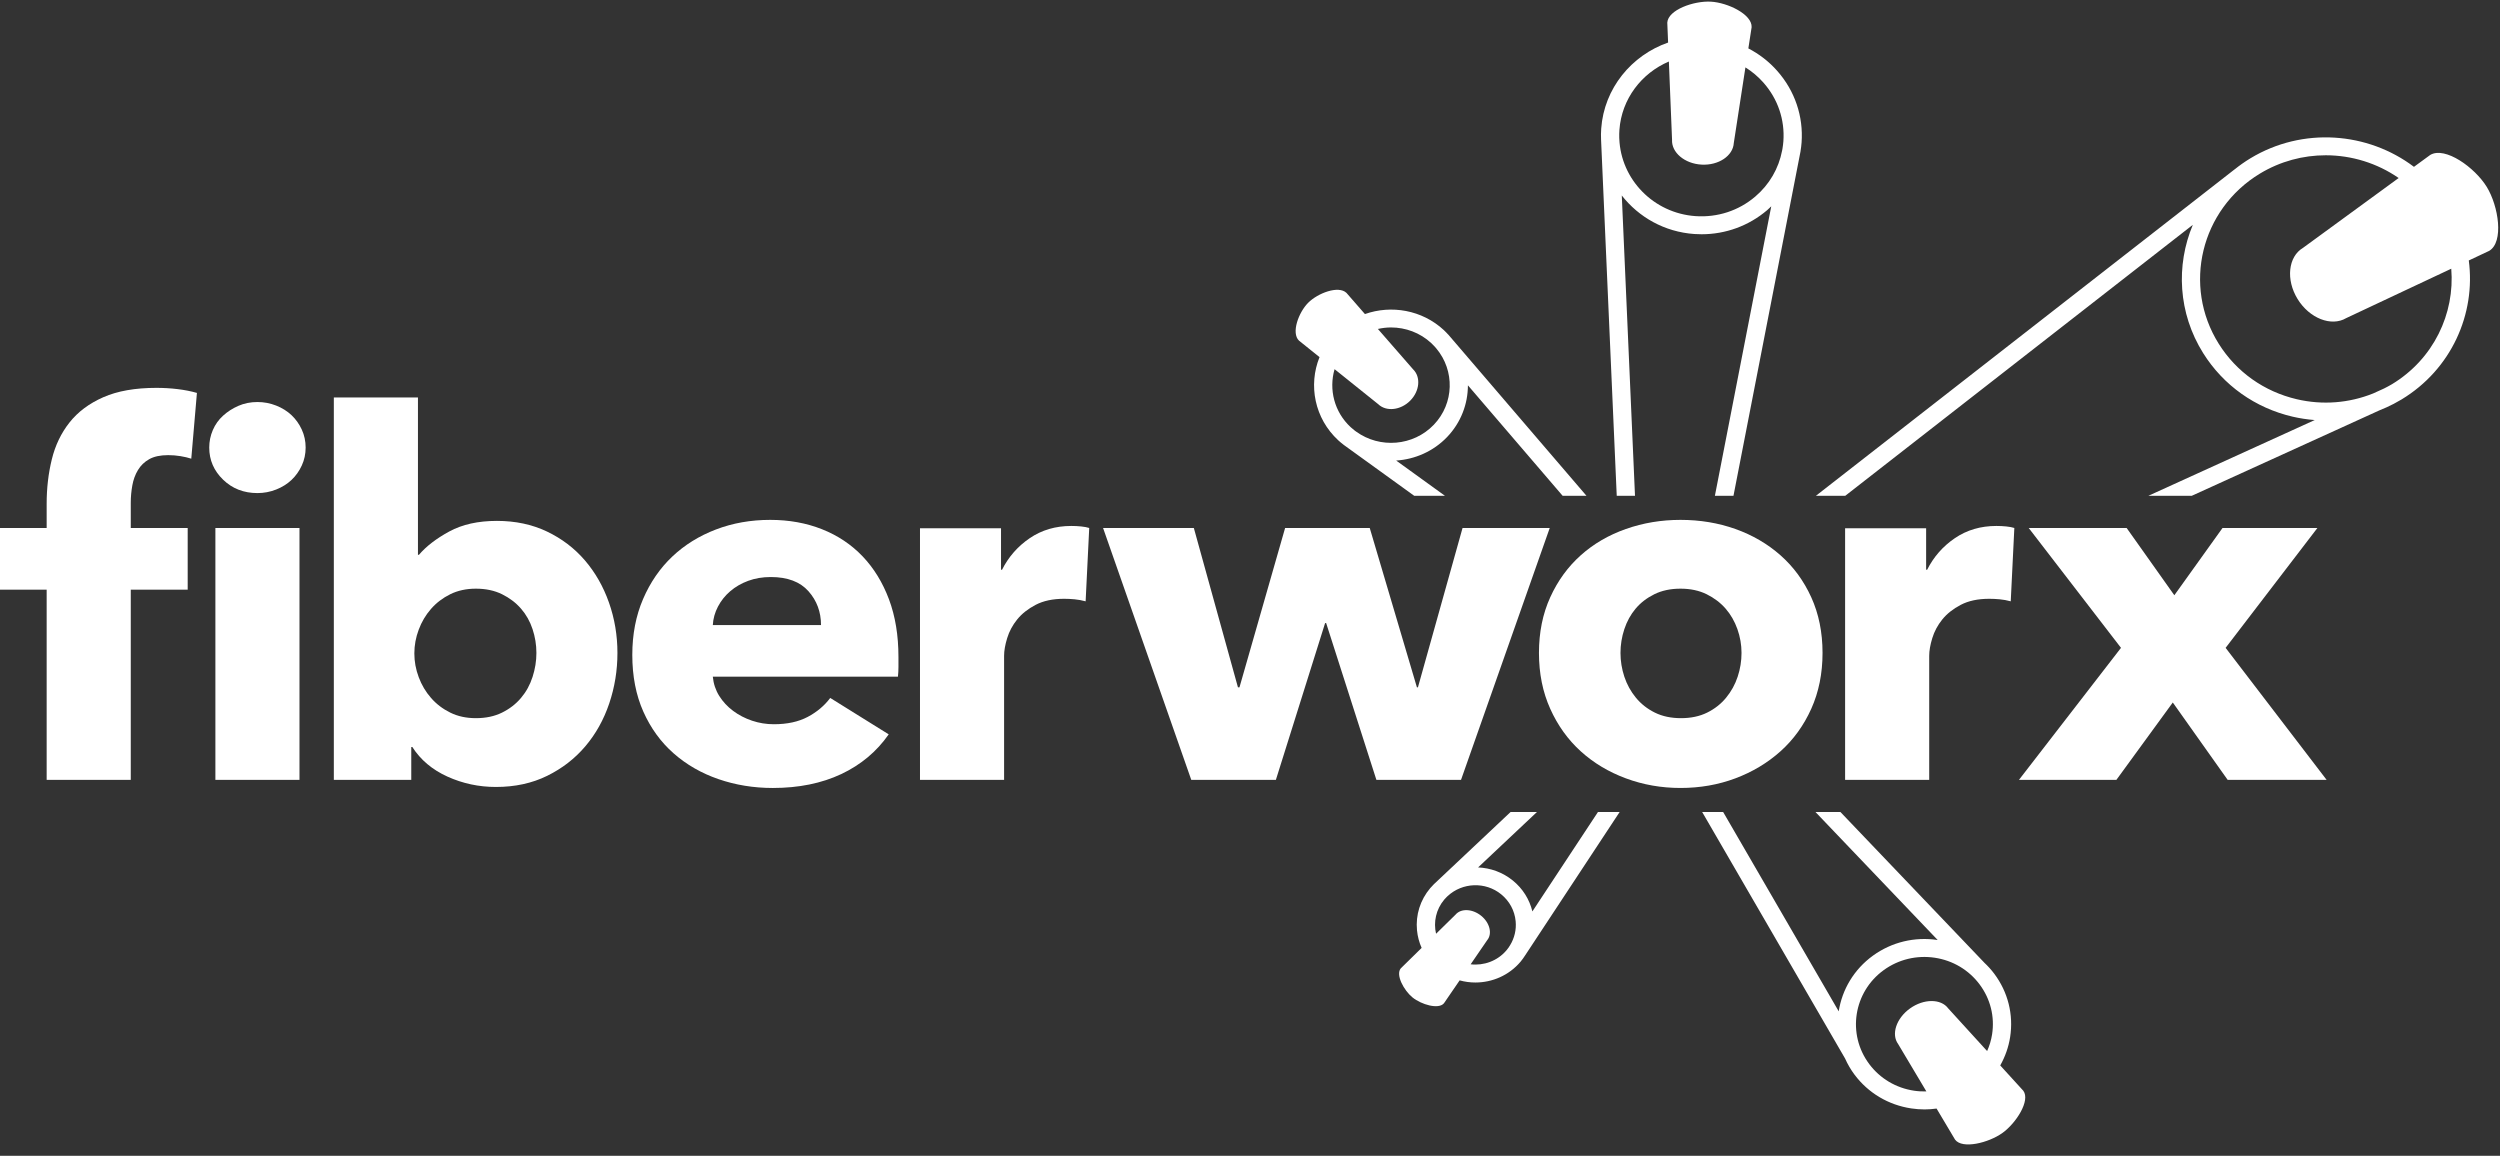 <?xml version="1.0" encoding="UTF-8"?>
<svg width="199px" height="92px" viewBox="0 0 199 92" version="1.1" xmlns="http://www.w3.org/2000/svg" xmlns:xlink="http://www.w3.org/1999/xlink">
    <rect x="0" y="0" width="199" height="92" fill="#333333" stroke="none"/>
    <!-- Generator: Sketch 54.1 (76490) - https://sketchapp.com -->
    <title>Logo</title>
    <desc>Created with Sketch.</desc>
    <g id="Landing" stroke="none" stroke-width="1" fill="none" fill-rule="evenodd">
        <g id="FIWO-0001-Uebergangsseite-Desktop-002" transform="translate(-70, -70)" fill="#FFFFFF">
            <g id="Logo" transform="translate(70, 70)">
                <g id="Group-12" transform="translate(102.68, 0)">
                    <path d="M26.225,10.339 C26.403,7.866 27.993,5.821 30.162,4.897 L30.415,11.118 C30.358,12.137 31.417,13.031 32.768,13.104 C34.12,13.177 35.273,12.403 35.33,11.384 L36.256,5.364 C36.786,5.695 37.27,6.102 37.692,6.58 C38.838,7.877 39.401,9.534 39.277,11.247 C39.262,11.445 39.237,11.641 39.205,11.834 L39.174,11.995 C38.903,13.41 38.164,14.688 37.039,15.647 C35.719,16.772 34.036,17.321 32.289,17.204 C28.933,16.971 26.343,14.276 26.216,11.046 L26.212,10.965 C26.207,10.758 26.21,10.549 26.225,10.339 L26.225,10.339 Z M27.466,39.467 L26.414,15.561 C27.76,17.284 29.814,18.462 32.187,18.627 C32.38,18.64 32.572,18.647 32.763,18.647 C34.686,18.647 36.524,17.975 37.991,16.725 C38.104,16.628 38.206,16.524 38.312,16.423 L33.825,39.467 L35.304,39.467 L40.601,12.258 C40.613,12.194 40.627,12.131 40.638,12.067 L40.645,12.03 L40.643,12.029 C40.679,11.804 40.709,11.577 40.726,11.347 C40.877,9.255 40.189,7.23 38.789,5.645 C38.132,4.9 37.35,4.301 36.489,3.853 L36.749,2.167 C36.806,1.148 34.848,0.205 33.496,0.132 C32.145,0.059 30.093,0.784 30.036,1.804 L30.101,3.387 C27.194,4.399 25.007,7.026 24.776,10.238 C24.755,10.527 24.753,10.813 24.764,11.096 L26.012,39.467 L27.466,39.467 Z" id="Fill-1"></path>
                    <path d="M87.719,30.584 C87.515,30.707 87.303,30.814 87.092,30.923 L86.219,31.32 C84.303,32.087 82.2,32.26 80.147,31.779 C77.543,31.171 75.335,29.604 73.932,27.364 C71.034,22.743 72.504,16.667 77.208,13.82 C78.843,12.831 80.655,12.36 82.448,12.36 C84.513,12.36 86.549,12.989 88.252,14.17 L80.64,19.729 C79.457,20.431 79.262,22.263 80.207,23.801 C81.152,25.339 82.892,26.024 84.076,25.323 L92.44,21.389 C92.736,24.965 91.036,28.577 87.719,30.584 M95.265,14.876 C94.32,13.337 91.951,11.63 90.768,12.332 L89.471,13.28 C85.801,10.505 80.616,10.082 76.446,12.605 C76,12.876 75.581,13.174 75.185,13.492 L75.183,13.49 L41.864,39.467 L44.2,39.467 L71.869,17.896 C70.515,21.123 70.693,24.92 72.695,28.113 C74.302,30.676 76.829,32.471 79.811,33.167 C80.396,33.303 80.984,33.39 81.572,33.436 L68.327,39.467 L71.781,39.467 L86.732,32.66 C87.114,32.508 87.491,32.34 87.858,32.147 L87.873,32.14 L87.872,32.139 C88.077,32.031 88.281,31.919 88.481,31.798 C92.445,29.4 94.4,24.999 93.836,20.733 L95.459,19.969 C96.643,19.268 96.21,16.414 95.265,14.876" id="Fill-3"></path>
                    <path d="M3.552,29.387 L7.027,32.174 C7.664,32.786 8.81,32.661 9.571,31.895 C10.332,31.13 10.433,30.003 9.795,29.39 L7,26.185 C7.344,26.108 7.694,26.065 8.046,26.065 C9.195,26.065 10.347,26.478 11.249,27.311 C11.351,27.404 11.444,27.502 11.535,27.603 L11.655,27.742 C13.127,29.5 13.081,32.106 11.454,33.808 C9.818,35.517 7.155,35.717 5.278,34.362 L5.172,34.286 C5.058,34.199 4.947,34.107 4.839,34.008 C3.52,32.79 3.085,30.991 3.552,29.387 L3.552,29.387 Z M2.355,28.427 C1.451,30.659 1.958,33.305 3.844,35.048 C3.98,35.173 4.121,35.289 4.266,35.4 L4.265,35.401 L4.279,35.411 C4.31,35.435 4.342,35.457 4.374,35.48 L9.893,39.467 L12.34,39.467 L8.456,36.66 C9.948,36.561 11.408,35.937 12.512,34.785 C13.619,33.627 14.163,32.148 14.166,30.672 L21.707,39.467 L23.605,39.467 L12.751,26.806 C12.712,26.761 12.674,26.714 12.634,26.669 L12.598,26.628 L12.595,26.63 C12.482,26.507 12.368,26.386 12.244,26.271 C10.508,24.669 8.069,24.26 5.968,24.999 L4.499,23.314 C3.861,22.702 2.21,23.336 1.449,24.102 C0.688,24.867 0.082,26.503 0.72,27.115 L2.355,28.427 Z" id="Fill-6"></path>
                    <path d="M55.89,82.336 C55.818,82.802 55.681,83.245 55.495,83.665 L52.396,80.265 C51.818,79.486 50.45,79.49 49.356,80.273 C48.262,81.057 47.84,82.334 48.417,83.114 L50.659,86.877 C50.334,86.886 50.007,86.87 49.679,86.82 C48.24,86.604 46.973,85.851 46.11,84.698 L46.111,84.698 C44.331,82.319 44.853,78.961 47.275,77.213 C48.449,76.367 49.887,76.021 51.326,76.235 C52.765,76.451 54.033,77.205 54.895,78.357 C55.757,79.509 56.111,80.923 55.89,82.336 L55.89,82.336 Z M56.539,84.809 C56.928,84.116 57.201,83.358 57.327,82.552 C57.605,80.762 57.157,78.971 56.065,77.512 C55.82,77.184 55.545,76.886 55.252,76.611 L55.253,76.609 L43.816,64.634 L41.829,64.634 L51.561,74.827 C51.556,74.827 51.55,74.825 51.546,74.824 C49.726,74.55 47.901,74.991 46.415,76.063 C44.882,77.171 43.949,78.787 43.682,80.503 L34.482,64.634 L32.811,64.634 L44.19,84.261 C44.389,84.706 44.636,85.136 44.94,85.543 L44.941,85.544 C46.033,87.003 47.638,87.957 49.46,88.231 C49.814,88.284 50.167,88.31 50.518,88.31 C50.838,88.31 51.156,88.285 51.471,88.241 L52.943,90.714 C53.522,91.493 55.617,90.969 56.711,90.186 C57.805,89.402 58.954,87.604 58.376,86.825 L56.539,84.809 Z" id="Fill-8"></path>
                    <path d="M17.523,75.24 L17.427,75.385 L17.432,75.388 C17.372,75.474 17.308,75.558 17.24,75.639 C16.518,76.495 15.432,76.879 14.384,76.759 L15.697,74.842 C16.126,74.331 15.911,73.454 15.219,72.894 C14.527,72.335 13.61,72.294 13.181,72.805 L11.63,74.327 C11.415,73.402 11.621,72.392 12.284,71.606 L12.284,71.606 C12.346,71.532 12.411,71.464 12.479,71.397 L12.559,71.322 C13.724,70.245 15.554,70.161 16.815,71.188 C17.477,71.727 17.886,72.487 17.966,73.327 C18.031,74.004 17.873,74.667 17.523,75.24 L17.523,75.24 Z M24.519,64.634 L19.298,72.549 C19.065,71.589 18.529,70.73 17.742,70.09 C16.93,69.429 15.956,69.09 14.976,69.047 L19.663,64.634 L17.564,64.634 L11.535,70.31 C11.512,70.332 11.488,70.354 11.465,70.376 L11.447,70.393 L11.448,70.394 C11.351,70.49 11.256,70.59 11.166,70.696 L11.166,70.696 C10.37,71.639 9.996,72.831 10.113,74.051 C10.16,74.543 10.287,75.013 10.482,75.453 L8.823,77.08 C8.394,77.591 9.069,78.84 9.761,79.4 C10.452,79.96 11.829,80.372 12.258,79.861 L13.507,78.038 C13.917,78.15 14.338,78.208 14.758,78.208 C16.102,78.208 17.436,77.642 18.358,76.55 C18.495,76.387 18.615,76.215 18.727,76.039 L26.245,64.634 L24.519,64.634 Z" id="Fill-10"></path>
                </g>
                <g id="Group-25" transform="translate(0, 30.667)">
                    <path d="M15.226,5.844 C14.981,5.763 14.695,5.697 14.369,5.642 C14.042,5.589 13.716,5.562 13.389,5.562 C12.763,5.562 12.26,5.669 11.878,5.884 C11.497,6.099 11.198,6.387 10.981,6.75 C10.762,7.112 10.613,7.521 10.532,7.978 C10.45,8.434 10.409,8.891 10.409,9.347 L10.409,11.36 L14.94,11.36 L14.94,16.272 L10.409,16.272 L10.409,31.411 L3.714,31.411 L3.714,16.272 L-0,16.272 L-0,11.36 L3.714,11.36 L3.714,9.427 C3.714,8.192 3.85,7.018 4.123,5.904 C4.394,4.79 4.864,3.81 5.531,2.965 C6.198,2.119 7.096,1.448 8.225,0.951 C9.354,0.455 10.762,0.207 12.45,0.207 C13.022,0.207 13.586,0.24 14.144,0.307 C14.702,0.375 15.212,0.475 15.675,0.609 L15.226,5.844 Z" id="Fill-13"></path>
                    <path d="M17.145,31.411 L23.839,31.411 L23.839,11.36 L17.145,11.36 L17.145,31.411 Z M24.329,4.958 C24.329,5.468 24.226,5.944 24.022,6.387 C23.819,6.83 23.546,7.213 23.206,7.535 C22.866,7.857 22.457,8.112 21.981,8.3 C21.505,8.488 21.008,8.582 20.491,8.582 C19.402,8.582 18.491,8.226 17.757,7.514 C17.022,6.803 16.655,5.951 16.655,4.958 C16.655,4.475 16.75,4.011 16.94,3.569 C17.13,3.126 17.402,2.743 17.757,2.421 C18.11,2.099 18.518,1.837 18.981,1.636 C19.443,1.435 19.947,1.334 20.491,1.334 C21.008,1.334 21.505,1.429 21.981,1.616 C22.457,1.804 22.866,2.059 23.206,2.381 C23.546,2.703 23.819,3.085 24.022,3.528 C24.226,3.971 24.329,4.448 24.329,4.958 L24.329,4.958 Z" id="Fill-16"></path>
                    <path d="M42.698,21.305 C42.698,20.661 42.596,20.031 42.391,19.412 C42.187,18.795 41.881,18.252 41.473,17.782 C41.065,17.312 40.561,16.93 39.963,16.634 C39.364,16.339 38.67,16.191 37.881,16.191 C37.118,16.191 36.438,16.339 35.84,16.634 C35.241,16.93 34.731,17.319 34.309,17.802 C33.886,18.285 33.56,18.836 33.33,19.453 C33.098,20.071 32.982,20.701 32.982,21.345 C32.982,21.989 33.098,22.621 33.33,23.238 C33.56,23.855 33.886,24.405 34.309,24.888 C34.731,25.372 35.241,25.761 35.84,26.056 C36.438,26.352 37.118,26.499 37.881,26.499 C38.67,26.499 39.364,26.352 39.963,26.056 C40.561,25.761 41.065,25.372 41.473,24.888 C41.881,24.405 42.187,23.849 42.391,23.217 C42.596,22.587 42.698,21.949 42.698,21.305 M49.148,21.305 C49.148,22.701 48.929,24.043 48.494,25.331 C48.059,26.62 47.426,27.754 46.596,28.734 C45.766,29.714 44.752,30.499 43.555,31.089 C42.357,31.679 40.997,31.975 39.473,31.975 C38.112,31.975 36.826,31.699 35.615,31.15 C34.404,30.6 33.472,29.814 32.82,28.794 L32.737,28.794 L32.737,31.411 L26.573,31.411 L26.573,0.971 L33.269,0.971 L33.269,13.494 L33.35,13.494 C33.922,12.823 34.724,12.205 35.758,11.641 C36.792,11.078 38.057,10.796 39.555,10.796 C41.024,10.796 42.351,11.078 43.535,11.641 C44.718,12.205 45.725,12.97 46.556,13.937 C47.385,14.903 48.025,16.024 48.474,17.299 C48.923,18.574 49.148,19.91 49.148,21.305" id="Fill-18"></path>
                    <path d="M65.353,19.09 C65.353,18.044 65.019,17.144 64.353,16.393 C63.686,15.642 62.686,15.265 61.353,15.265 C60.7,15.265 60.101,15.366 59.557,15.567 C59.012,15.768 58.536,16.044 58.128,16.393 C57.72,16.742 57.393,17.151 57.148,17.621 C56.903,18.091 56.767,18.581 56.74,19.09 L65.353,19.09 Z M71.517,21.627 L71.517,22.433 C71.517,22.701 71.503,22.956 71.476,23.197 L56.74,23.197 C56.794,23.761 56.965,24.271 57.25,24.727 C57.536,25.184 57.903,25.58 58.352,25.915 C58.801,26.251 59.305,26.513 59.862,26.7 C60.42,26.888 60.999,26.982 61.598,26.982 C62.659,26.982 63.557,26.788 64.292,26.399 C65.026,26.01 65.625,25.506 66.087,24.889 L70.741,27.787 C69.788,29.156 68.53,30.21 66.966,30.949 C65.4,31.686 63.584,32.056 61.516,32.056 C59.991,32.056 58.549,31.82 57.189,31.351 C55.828,30.882 54.638,30.197 53.617,29.297 C52.597,28.398 51.794,27.291 51.208,25.976 C50.623,24.661 50.331,23.157 50.331,21.466 C50.331,19.829 50.617,18.346 51.188,17.017 C51.759,15.688 52.536,14.56 53.515,13.634 C54.495,12.708 55.651,11.991 56.985,11.481 C58.318,10.971 59.761,10.715 61.312,10.715 C62.808,10.715 64.183,10.964 65.435,11.461 C66.686,11.957 67.762,12.675 68.659,13.614 C69.557,14.554 70.258,15.695 70.762,17.037 C71.265,18.38 71.517,19.91 71.517,21.627 L71.517,21.627 Z" id="Fill-19"></path>
                    <polygon id="Fill-20" points="116.297 31.411 109.561 31.411 105.561 18.929 105.479 18.929 101.56 31.411 94.825 31.411 87.804 11.36 95.029 11.36 98.54 24.043 98.662 24.043 102.295 11.36 109.031 11.36 112.786 24.043 112.868 24.043 116.419 11.36 123.359 11.36"></polygon>
                    <path d="M138.625,21.305 C138.625,20.661 138.516,20.031 138.298,19.412 C138.08,18.795 137.768,18.252 137.36,17.782 C136.951,17.312 136.447,16.93 135.849,16.634 C135.251,16.339 134.556,16.191 133.767,16.191 C132.978,16.191 132.283,16.339 131.685,16.634 C131.087,16.93 130.59,17.312 130.195,17.782 C129.8,18.252 129.501,18.795 129.297,19.412 C129.093,20.031 128.991,20.661 128.991,21.305 C128.991,21.949 129.093,22.58 129.297,23.197 C129.501,23.815 129.808,24.372 130.216,24.868 C130.624,25.365 131.128,25.761 131.726,26.056 C132.324,26.352 133.019,26.499 133.808,26.499 C134.597,26.499 135.291,26.352 135.89,26.056 C136.488,25.761 136.992,25.365 137.4,24.868 C137.808,24.372 138.115,23.815 138.319,23.197 C138.523,22.58 138.625,21.949 138.625,21.305 M145.074,21.305 C145.074,22.943 144.774,24.425 144.176,25.754 C143.577,27.083 142.761,28.21 141.727,29.137 C140.693,30.062 139.495,30.781 138.135,31.29 C136.774,31.8 135.319,32.055 133.767,32.055 C132.243,32.055 130.793,31.8 129.42,31.29 C128.046,30.781 126.848,30.062 125.828,29.137 C124.807,28.21 123.997,27.083 123.399,25.754 C122.8,24.425 122.501,22.943 122.501,21.305 C122.501,19.668 122.8,18.191 123.399,16.876 C123.997,15.561 124.807,14.447 125.828,13.534 C126.848,12.622 128.046,11.923 129.42,11.44 C130.793,10.957 132.243,10.715 133.767,10.715 C135.319,10.715 136.774,10.957 138.135,11.44 C139.495,11.923 140.693,12.622 141.727,13.534 C142.761,14.447 143.577,15.561 144.176,16.876 C144.774,18.191 145.074,19.668 145.074,21.305" id="Fill-21"></path>
                    <polygon id="Fill-22" points="177.322 31.411 172.954 25.251 168.464 31.411 160.708 31.411 168.831 20.902 161.484 11.36 169.28 11.36 173.077 16.715 176.913 11.36 184.466 11.36 177.159 20.902 185.2 31.411"></polygon>
                    <path d="M86.416,17.198 C86.116,17.117 85.824,17.064 85.539,17.037 C85.253,17.011 84.974,16.997 84.702,16.997 C83.804,16.997 83.049,17.158 82.436,17.479 C81.824,17.8 81.334,18.188 80.967,18.643 C80.599,19.098 80.334,19.594 80.171,20.129 C80.007,20.665 79.926,21.132 79.926,21.534 L79.926,31.411 L73.231,31.411 L73.231,11.383 L79.681,11.383 L79.681,14.685 L79.762,14.685 C80.279,13.659 81.014,12.821 81.967,12.172 C82.919,11.523 84.022,11.199 85.273,11.199 C85.545,11.199 85.811,11.212 86.069,11.239 C86.327,11.266 86.539,11.306 86.702,11.36 L86.416,17.198 Z" id="Fill-23"></path>
                    <path d="M160.055,17.198 C159.755,17.117 159.463,17.064 159.177,17.037 C158.892,17.011 158.613,16.997 158.341,16.997 C157.443,16.997 156.687,17.158 156.075,17.479 C155.463,17.8 154.973,18.188 154.606,18.643 C154.238,19.098 153.973,19.594 153.81,20.129 C153.646,20.665 153.565,21.132 153.565,21.534 L153.565,31.411 L146.87,31.411 L146.87,11.383 L153.32,11.383 L153.32,14.685 L153.401,14.685 C153.918,13.659 154.652,12.821 155.606,12.172 C156.558,11.523 157.66,11.199 158.912,11.199 C159.184,11.199 159.449,11.212 159.708,11.239 C159.966,11.266 160.178,11.306 160.341,11.36 L160.055,17.198 Z" id="Fill-24"></path>
                </g>
            </g>
        </g>
    </g>
</svg>